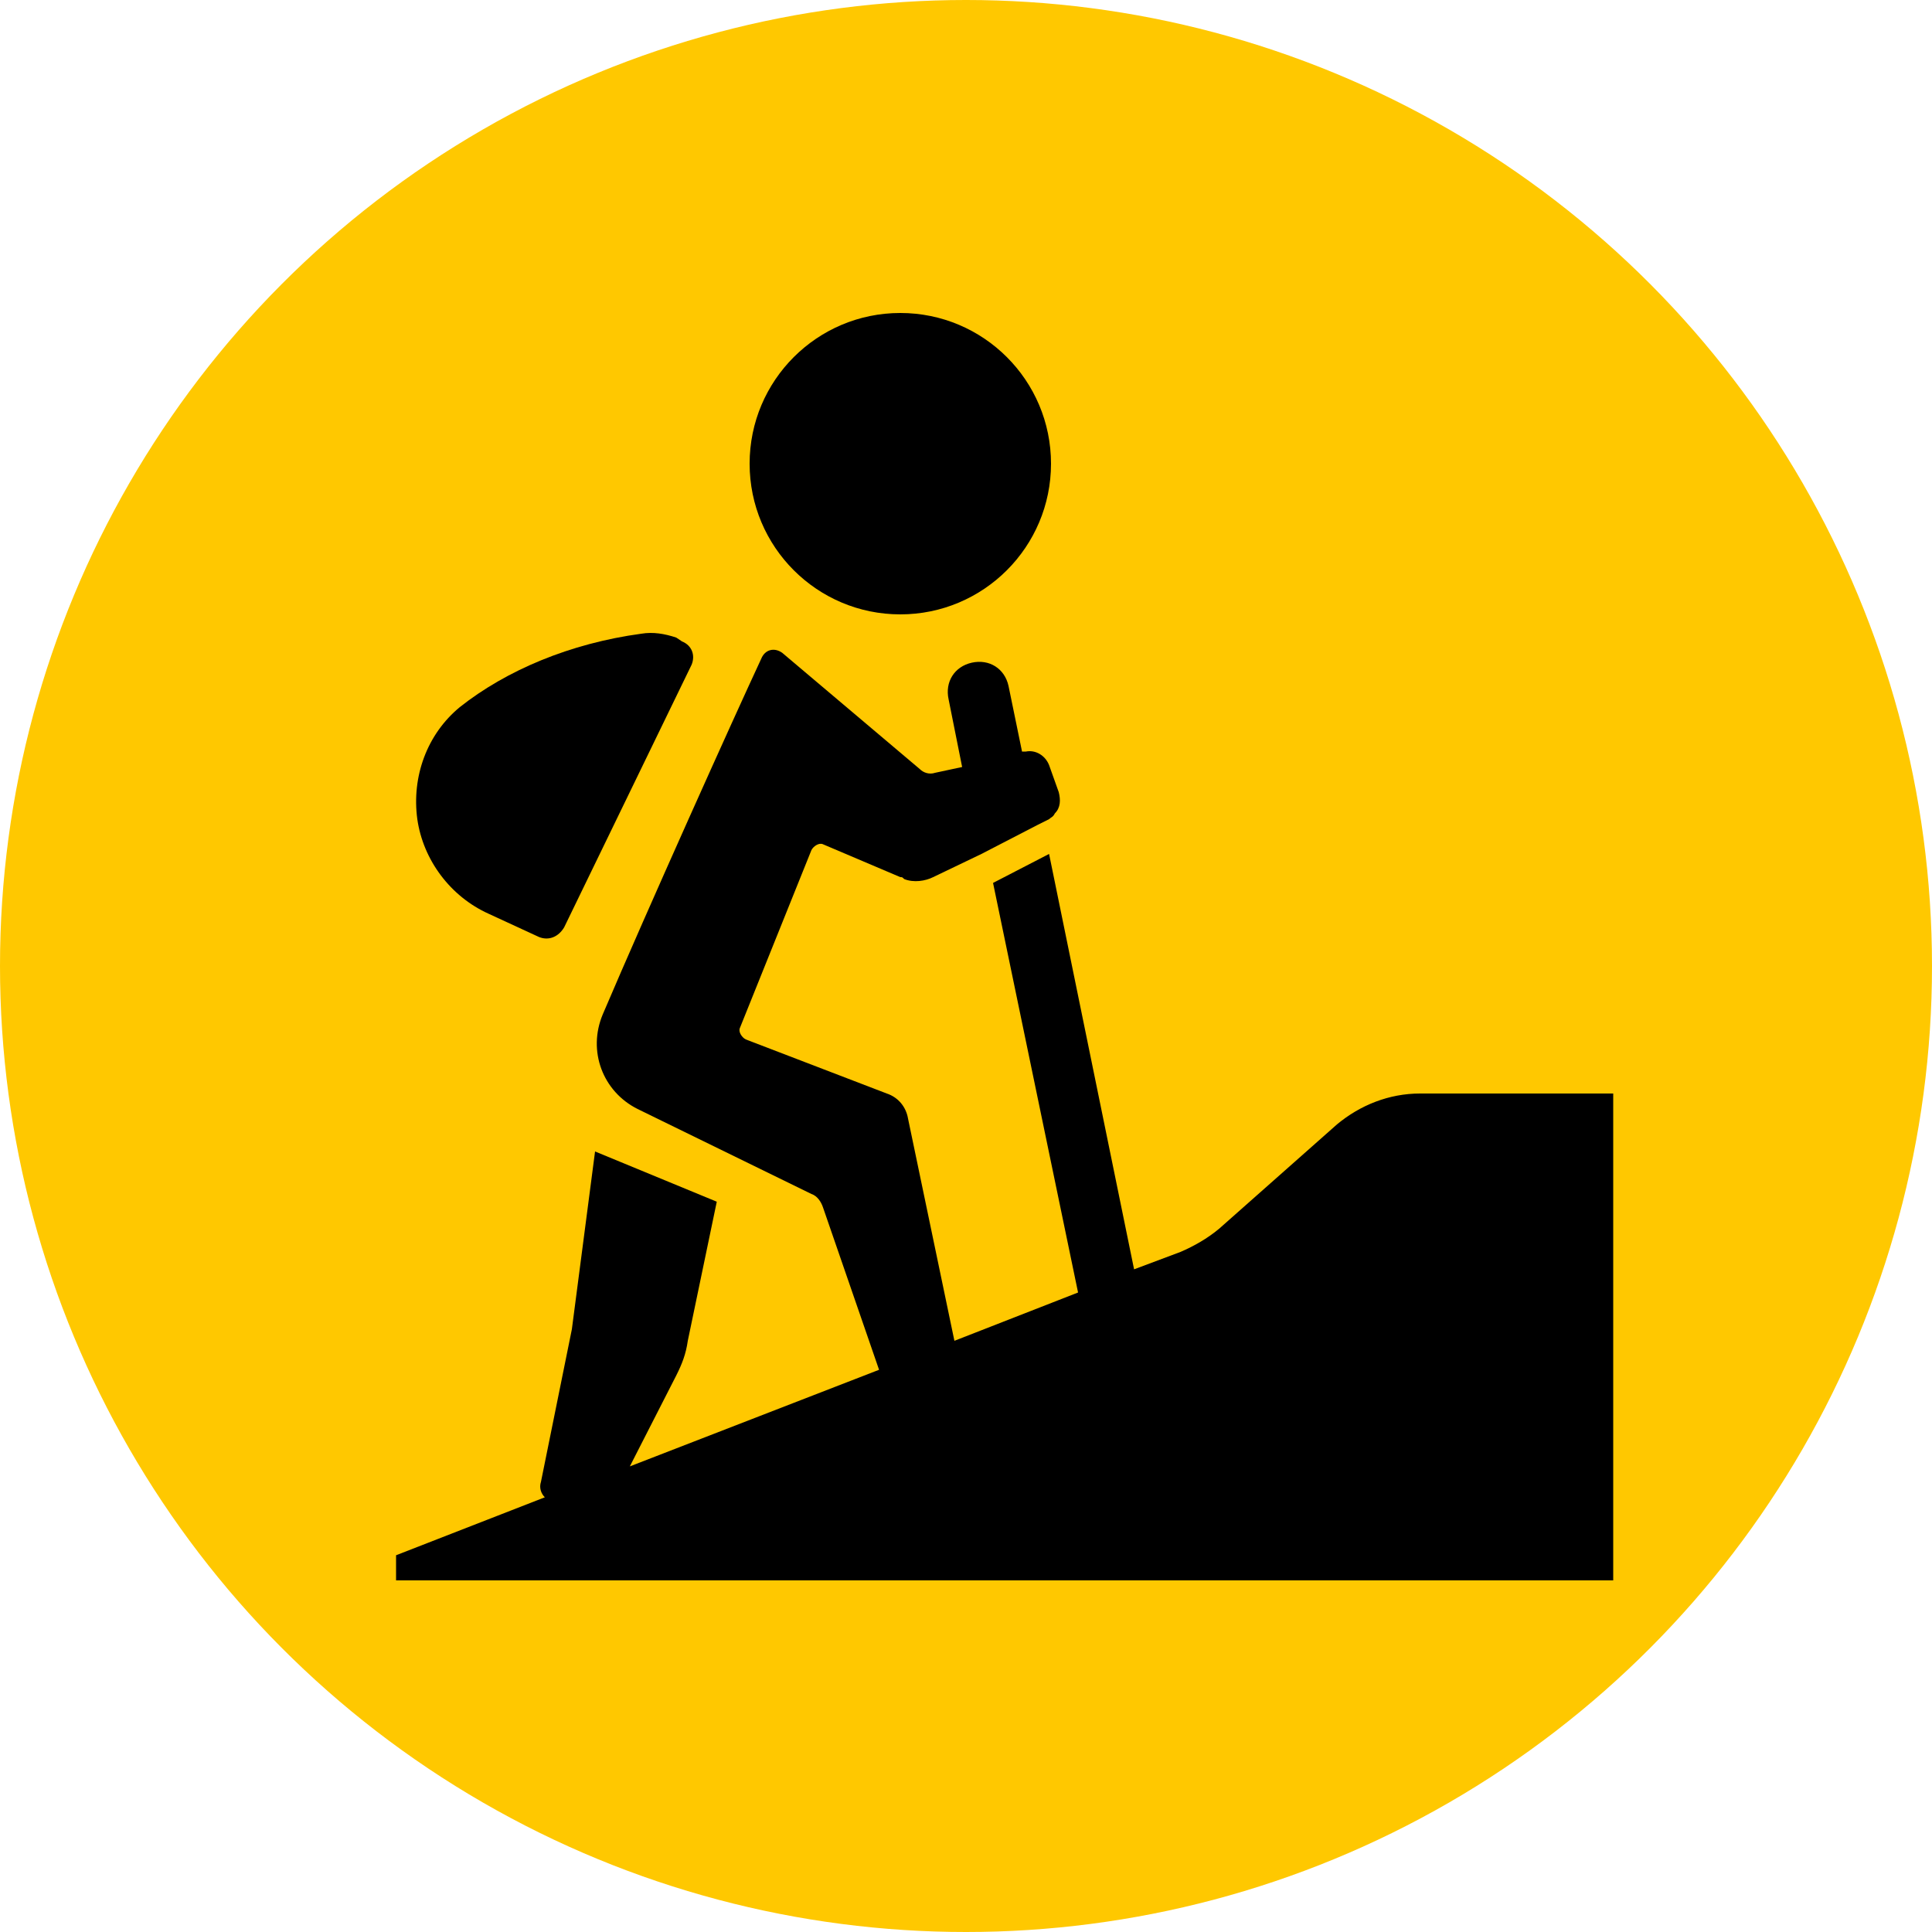 <?xml version="1.0" encoding="utf-8"?>
<!-- Generator: Adobe Illustrator 21.0.2, SVG Export Plug-In . SVG Version: 6.00 Build 0)  -->
<svg version="1.1" id="Layer_1" xmlns="http://www.w3.org/2000/svg" xmlns:xlink="http://www.w3.org/1999/xlink" x="0px" y="0px"
	 viewBox="0 0 100 100" style="enable-background:new 0 0 100 100;" xml:space="preserve">
<style type="text/css">
	.st0{fill:#FFC800;}
</style>
<title>gh2Artboard 1 copy 2</title>
<circle class="st0" cx="50" cy="50" r="50"/>
<g>
	<circle cx="46.6" cy="24" r="7.8"/>
	<path d="M25.3,47.3l2.6,1.2c0.5,0.2,1,0,1.3-0.5l6.6-13.6c0.2-0.5,0-1-0.5-1.2L35,33c-0.6-0.2-1.2-0.3-1.8-0.2
		c-3.7,0.5-7,1.9-9.4,3.8c-1.7,1.4-2.5,3.6-2.2,5.8C21.9,44.5,23.3,46.4,25.3,47.3z"/>
	<path d="M83.6,56.6H73.5c-1.6,0-3.1,0.6-4.3,1.6l-6.1,5.4c-0.6,0.5-1.3,0.9-2,1.2l-2.4,0.9l-4.4-21.5l-2.9,1.5l4.4,21.2l-6.4,2.5
		L47,57.9c-0.1-0.6-0.5-1.1-1.1-1.3l-7.3-2.8c-0.2-0.1-0.4-0.4-0.3-0.6l3.7-9.2c0.1-0.2,0.4-0.4,0.6-0.3l4,1.7c0.1,0,0.1,0,0.2,0.1
		c0.5,0.2,1.1,0.1,1.5-0.1l2.5-1.2l2.9-1.5l0.6-0.3c0.1-0.1,0.2-0.1,0.3-0.3c0.3-0.3,0.3-0.7,0.2-1.1l-0.5-1.4
		c-0.2-0.5-0.7-0.8-1.2-0.7l-0.2,0l-0.7-3.4c-0.2-0.9-1-1.4-1.9-1.2c-0.9,0.2-1.4,1-1.2,1.9l0.7,3.5L48.4,40c-0.3,0.1-0.6,0-0.8-0.2
		l-7.1-6c-0.4-0.3-0.9-0.2-1.1,0.3c-1.4,3-5.9,13-8.2,18.4c-0.8,1.9,0,4,1.8,4.9l9,4.4c0.3,0.1,0.5,0.4,0.6,0.7l2.9,8.4l-12.9,5
		l2.4-4.7c0.3-0.6,0.5-1.1,0.6-1.8l1.5-7.2l-6.3-2.6l-1.2,9.2l-1.6,7.9c-0.1,0.3,0,0.6,0.2,0.8l-7.7,3v1.3h63V56.6z"/>
</g>
</svg>
